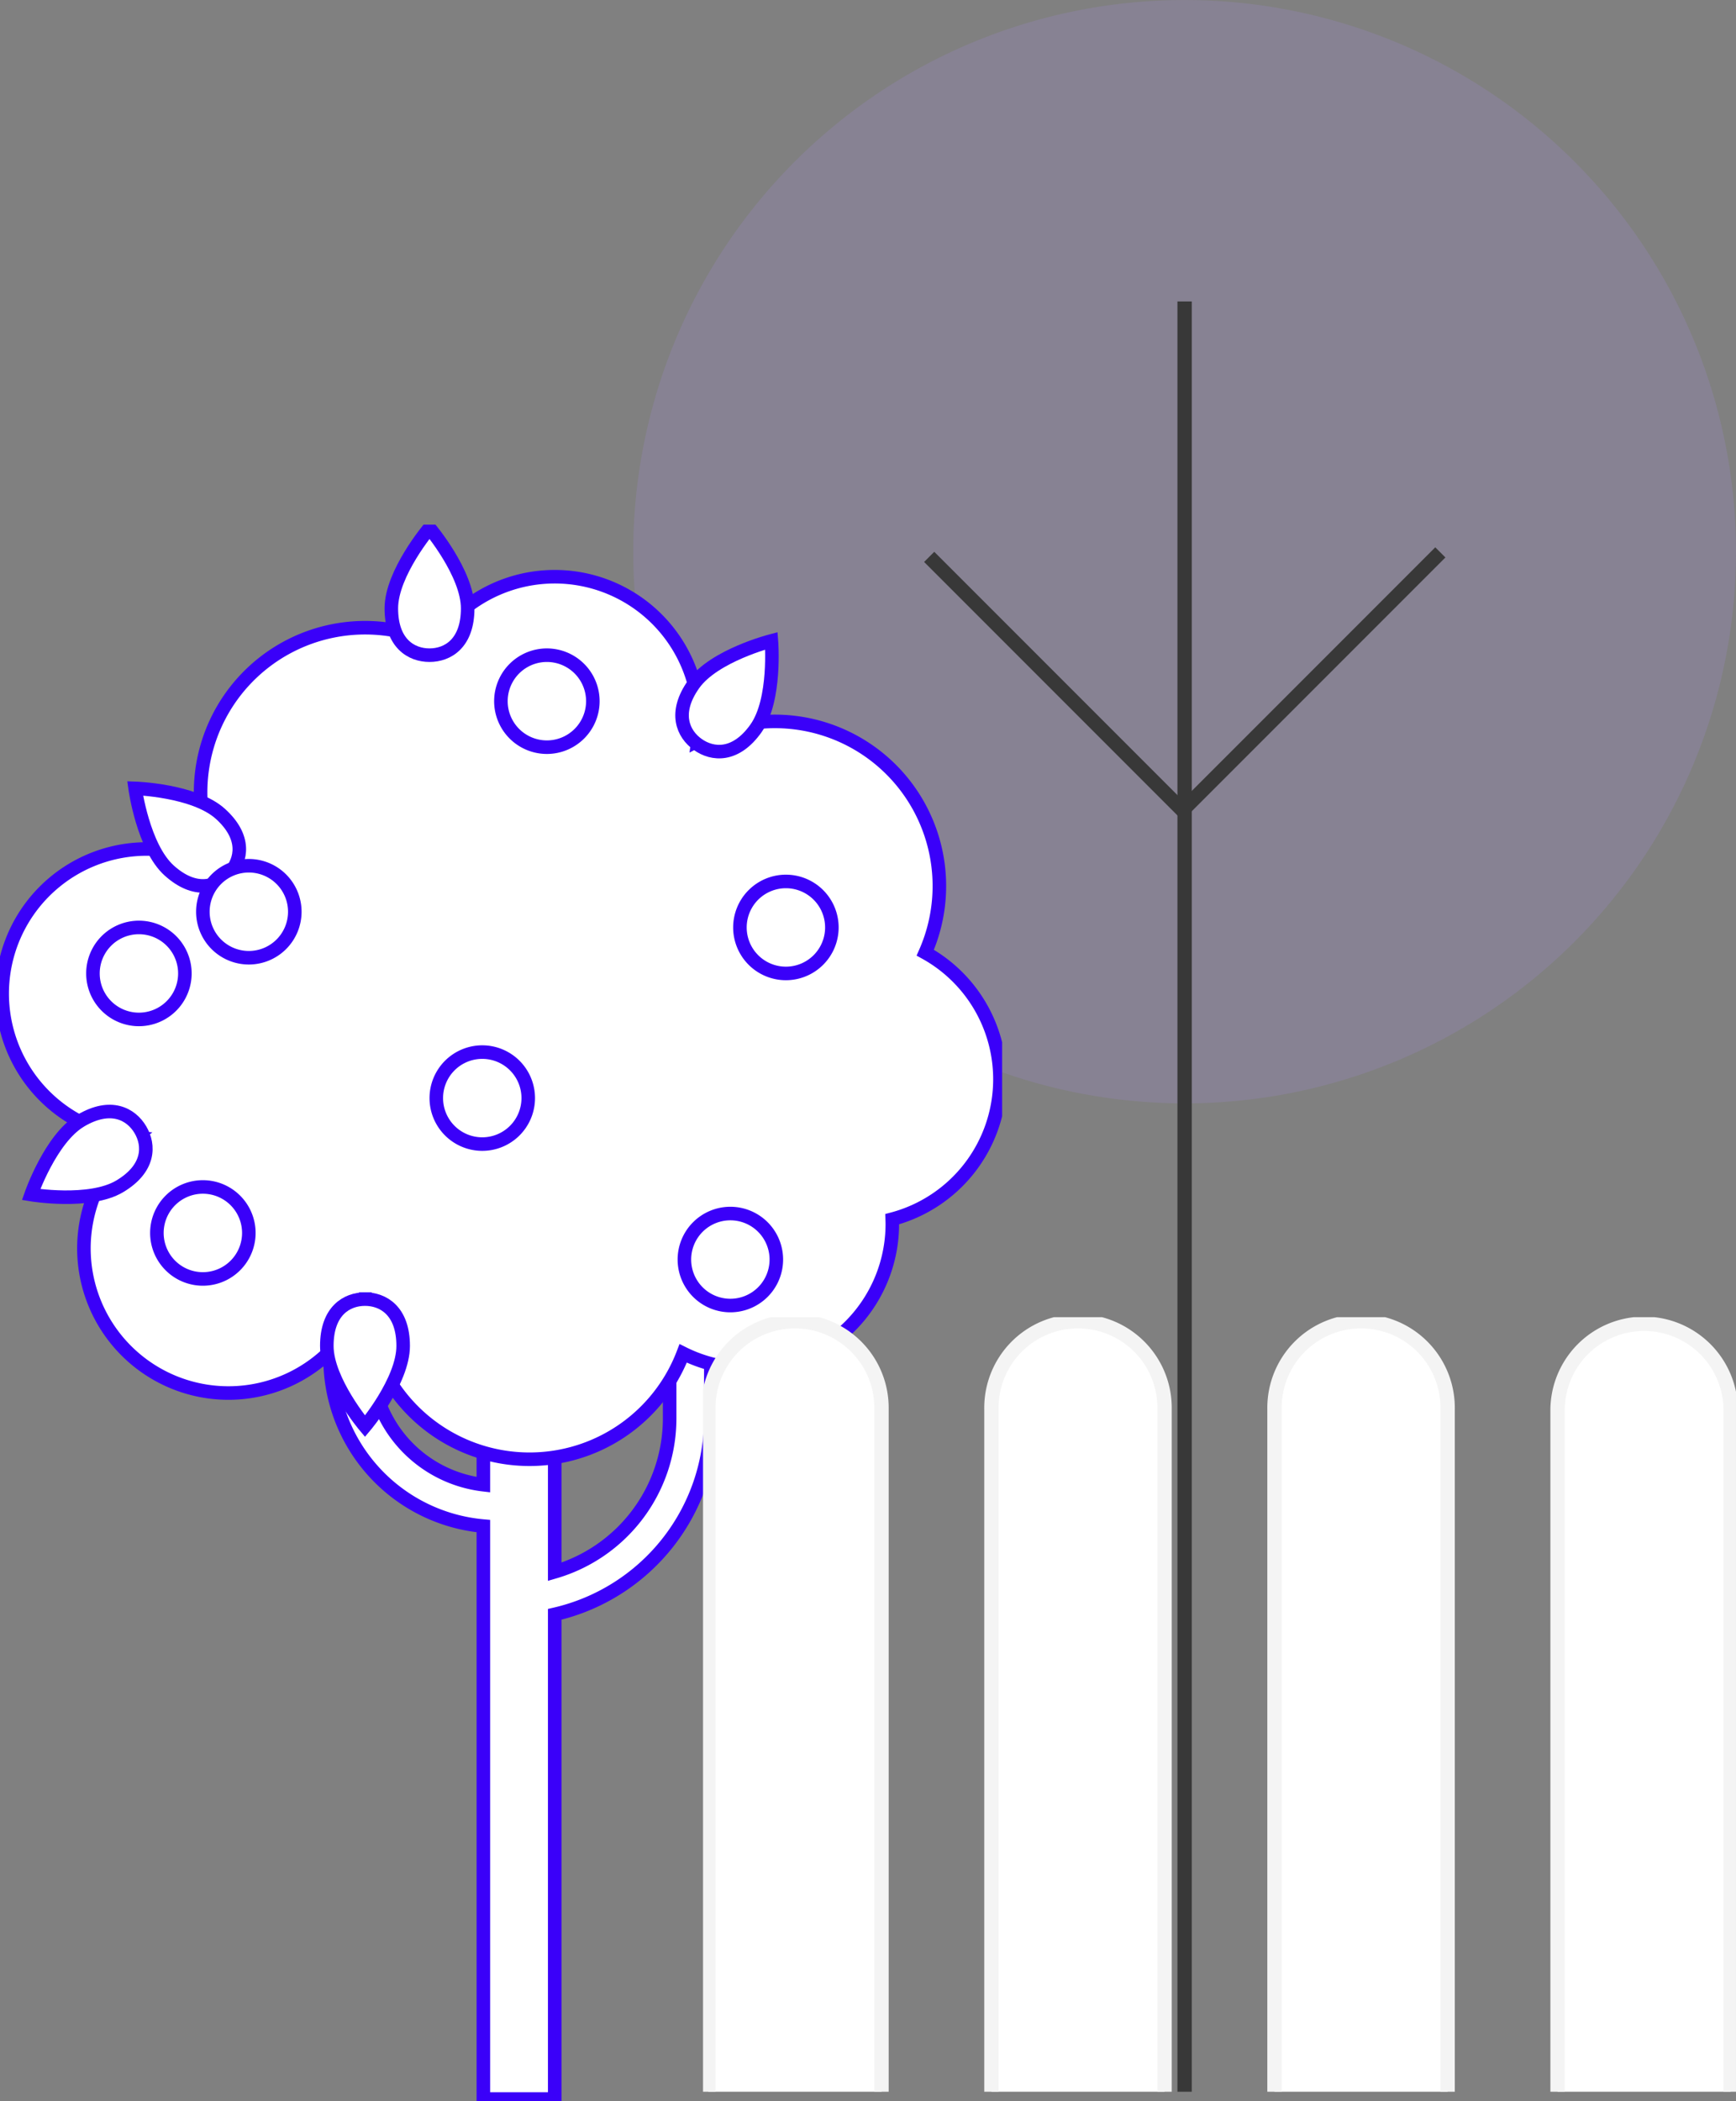 <svg xmlns="http://www.w3.org/2000/svg" xmlns:xlink="http://www.w3.org/1999/xlink" width="181.495" height="219.558" viewBox="0 0 181.495 219.558">
  <rect x="0" y="0" width="181.495" height="219.558" fill="#808080" stroke="none"/>
  <defs>
    <clipPath id="clip-path">
      <rect id="Rectangle_7906" data-name="Rectangle 7906" width="115.292" height="218.568" fill="none"/>
    </clipPath>
    <clipPath id="clip-path-3">
      <rect id="Rectangle_7904" data-name="Rectangle 7904" width="115.292" height="115.293" fill="none"/>
    </clipPath>
    <clipPath id="clip-path-4">
      <rect id="Rectangle_7907" data-name="Rectangle 7907" width="104.77" height="164.738" fill="#cff91c"/>
    </clipPath>
    <clipPath id="clip-path-5">
      <rect id="Rectangle_7908" data-name="Rectangle 7908" width="107.994" height="80.931" fill="#fff" stroke="#707070" stroke-width="1"/>
    </clipPath>
  </defs>
  <g id="Group_49701" data-name="Group 49701" transform="translate(-1059.5 -181.431)">
    <g id="Group_10377" data-name="Group 10377" transform="translate(1125.703 181.432)">
      <g id="Group_10376" data-name="Group 10376" transform="translate(0 0)" clip-path="url(#clip-path)">
        <g id="Group_10375" data-name="Group 10375">
          <g id="Group_10374" data-name="Group 10374" clip-path="url(#clip-path)">
            <g id="Group_10373" data-name="Group 10373" opacity="0.3">
              <g id="Group_10372" data-name="Group 10372">
                <g id="Group_10371" data-name="Group 10371" clip-path="url(#clip-path-3)">
                  <path id="Path_48819" data-name="Path 48819" d="M115.292,57.646A57.646,57.646,0,1,1,57.646,0a57.647,57.647,0,0,1,57.646,57.646" fill="#9887be"/>
                </g>
              </g>
            </g>
            <line id="Line_1800" data-name="Line 1800" y2="187.071" transform="translate(57.646 31.498)" fill="none" stroke="#383838" stroke-miterlimit="10" stroke-width="1.5"/>
          </g>
        </g>
        <path id="Path_48820" data-name="Path 48820" d="M41.85,78.535l26.485,26.485L95.289,78.066" transform="translate(-10.908 -20.347)" fill="none" stroke="#383838" stroke-miterlimit="10" stroke-width="1.5"/>
      </g>
    </g>
    <g id="Group_10379" data-name="Group 10379" transform="translate(1059.5 235.25)">
      <g id="Group_10378" data-name="Group 10378" transform="translate(0 1.001)" clip-path="url(#clip-path-4)">
        <path id="Path_48821" data-name="Path 48821" d="M142.151,250.082v12.484a16.706,16.706,0,0,1-12.016,16.011V255.908h-7.46v13.567a13.269,13.269,0,0,1-11.717-13.16v-6.232h-4.305v6.232A17.577,17.577,0,0,0,122.675,273.8v59.867h7.46V283.021a21.016,21.016,0,0,0,16.32-20.455V250.082Z" transform="translate(-72.141 -169.157)" fill="#fff"/>
        <path id="Path_48822" data-name="Path 48822" d="M142.151,250.082v12.484a16.706,16.706,0,0,1-12.016,16.011V255.908h-7.46v13.567a13.269,13.269,0,0,1-11.717-13.16v-6.232h-4.305v6.232A17.577,17.577,0,0,0,122.675,273.8v59.867h7.46V283.021a21.016,21.016,0,0,0,16.32-20.455V250.082Z" transform="translate(-72.141 -169.157)" fill="none" stroke="#3a00f9" stroke-miterlimit="10" stroke-width="1.416"/>
        <path id="Path_48823" data-name="Path 48823" d="M105.02,69.333A15.108,15.108,0,0,0,97.214,56.1,17.2,17.2,0,0,0,73.45,33.927,15.109,15.109,0,0,0,45.8,23.7a17.2,17.2,0,0,0-22.393,23.61,15.111,15.111,0,1,0-8.776,28.131A15.112,15.112,0,1,0,38.517,92.3h.137a17.194,17.194,0,0,0,33.251,5.67A15.113,15.113,0,0,0,93.769,84.446c0-.166-.007-.332-.013-.5A15.118,15.118,0,0,0,105.02,69.333" transform="translate(-0.479 -11.373)" fill="#fff"/>
        <path id="Path_48824" data-name="Path 48824" d="M105.02,69.333A15.108,15.108,0,0,0,97.214,56.1,17.2,17.2,0,0,0,73.45,33.927,15.109,15.109,0,0,0,45.8,23.7a17.2,17.2,0,0,0-22.393,23.61,15.111,15.111,0,1,0-8.776,28.131A15.112,15.112,0,1,0,38.517,92.3h.137a17.194,17.194,0,0,0,33.251,5.67A15.113,15.113,0,0,0,93.769,84.446c0-.166-.007-.332-.013-.5A15.118,15.118,0,0,0,105.02,69.333Z" transform="translate(-0.479 -11.373)" fill="none" stroke="#3a00f9" stroke-miterlimit="10" stroke-width="1.416"/>
        <path id="Path_48825" data-name="Path 48825" d="M134.416,9.492c0,3.669-2.09,4.891-3.991,4.891s-3.991-1.222-3.991-4.891S130.425,1.1,130.425,1.1s3.991,4.726,3.991,8.395" transform="translate(-85.521 -0.742)" fill="#fff"/>
        <path id="Path_48826" data-name="Path 48826" d="M134.416,9.492c0,3.669-2.09,4.891-3.991,4.891s-3.991-1.222-3.991-4.891S130.425,1.1,130.425,1.1s3.991,4.726,3.991,8.395" transform="translate(-85.521 -0.742)" fill="none" stroke="#3a00f9" stroke-miterlimit="10" stroke-width="1.416"/>
        <path id="Path_48827" data-name="Path 48827" d="M52.562,87.81c2.725,2.456,2.234,4.827.961,6.24s-3.58,2.146-6.306-.31-3.563-8.585-3.563-8.585,6.182.2,8.908,2.656" transform="translate(-29.528 -57.599)" fill="#fff"/>
        <path id="Path_48828" data-name="Path 48828" d="M52.562,87.81c2.725,2.456,2.234,4.827.961,6.24s-3.58,2.146-6.306-.31-3.563-8.585-3.563-8.585,6.182.2,8.908,2.656" transform="translate(-29.528 -57.599)" fill="none" stroke="#3a00f9" stroke-miterlimit="10" stroke-width="1.416"/>
        <path id="Path_48829" data-name="Path 48829" d="M15.219,190.474c3.155-1.873,5.273-.7,6.244.935s.985,4.056-2.169,5.929-9.256.853-9.256.853,2.027-5.844,5.182-7.717" transform="translate(-6.789 -128.19)" fill="#fff"/>
        <path id="Path_48830" data-name="Path 48830" d="M15.219,190.474c3.155-1.873,5.273-.7,6.244.935s.985,4.056-2.169,5.929-9.256.853-9.256.853,2.027-5.844,5.182-7.717" transform="translate(-6.789 -128.19)" fill="none" stroke="#3a00f9" stroke-miterlimit="10" stroke-width="1.416"/>
        <path id="Path_48831" data-name="Path 48831" d="M105.6,254.973c0-3.669,2.09-4.891,3.991-4.891s3.991,1.222,3.991,4.891-3.991,8.395-3.991,8.395-3.991-4.726-3.991-8.395" transform="translate(-71.432 -169.157)" fill="#fff"/>
        <path id="Path_48832" data-name="Path 48832" d="M105.6,254.973c0-3.669,2.09-4.891,3.991-4.891s3.991,1.222,3.991,4.891-3.991,8.395-3.991,8.395-3.991-4.726-3.991-8.395" transform="translate(-71.432 -169.157)" fill="none" stroke="#3a00f9" stroke-miterlimit="10" stroke-width="1.416"/>
        <path id="Path_48833" data-name="Path 48833" d="M228.089,46.685c-2.128,2.989-4.54,2.773-6.088,1.669s-2.542-3.31-.415-6.3,8.121-4.524,8.121-4.524.51,6.165-1.618,9.153" transform="translate(-149.058 -25.387)" fill="#fff"/>
        <path id="Path_48834" data-name="Path 48834" d="M228.089,46.685c-2.128,2.989-4.54,2.773-6.088,1.669s-2.542-3.31-.415-6.3,8.121-4.524,8.121-4.524.51,6.165-1.618,9.153" transform="translate(-149.058 -25.387)" fill="none" stroke="#3a00f9" stroke-miterlimit="10" stroke-width="1.416"/>
        <path id="Path_48835" data-name="Path 48835" d="M150.575,175.128a4.806,4.806,0,1,1-4.806-4.806,4.806,4.806,0,0,1,4.806,4.806" transform="translate(-95.349 -115.207)" fill="#fff"/>
        <path id="Path_48836" data-name="Path 48836" d="M150.575,175.128a4.806,4.806,0,1,1-4.806-4.806,4.806,4.806,0,0,1,4.806,4.806" transform="translate(-95.349 -115.207)" fill="none" stroke="#3a00f9" stroke-miterlimit="10" stroke-width="1.416"/>
        <path id="Path_48837" data-name="Path 48837" d="M60.306,218.678a4.806,4.806,0,1,1-4.806-4.806,4.806,4.806,0,0,1,4.806,4.806" transform="translate(-34.291 -144.665)" fill="#fff"/>
        <path id="Path_48838" data-name="Path 48838" d="M60.306,218.678a4.806,4.806,0,1,1-4.806-4.806,4.806,4.806,0,0,1,4.806,4.806" transform="translate(-34.291 -144.665)" fill="none" stroke="#3a00f9" stroke-miterlimit="10" stroke-width="1.416"/>
        <path id="Path_48839" data-name="Path 48839" d="M39.643,134.876a4.806,4.806,0,1,1-4.806-4.806,4.806,4.806,0,0,1,4.806,4.806" transform="translate(-20.314 -87.98)" fill="#fff"/>
        <path id="Path_48840" data-name="Path 48840" d="M39.643,134.876a4.806,4.806,0,1,1-4.806-4.806,4.806,4.806,0,0,1,4.806,4.806" transform="translate(-20.314 -87.98)" fill="none" stroke="#3a00f9" stroke-miterlimit="10" stroke-width="1.416"/>
        <path id="Path_48841" data-name="Path 48841" d="M75.157,114.958a4.806,4.806,0,1,1-4.806-4.806,4.806,4.806,0,0,1,4.806,4.806" transform="translate(-44.336 -74.508)" fill="#fff"/>
        <path id="Path_48842" data-name="Path 48842" d="M75.157,114.958a4.806,4.806,0,1,1-4.806-4.806,4.806,4.806,0,0,1,4.806,4.806" transform="translate(-44.336 -74.508)" fill="none" stroke="#3a00f9" stroke-miterlimit="10" stroke-width="1.416"/>
        <path id="Path_48843" data-name="Path 48843" d="M171.452,46.965a4.806,4.806,0,1,1-4.806-4.806,4.806,4.806,0,0,1,4.806,4.806" transform="translate(-109.471 -28.517)" fill="#fff"/>
        <path id="Path_48844" data-name="Path 48844" d="M171.452,46.965a4.806,4.806,0,1,1-4.806-4.806,4.806,4.806,0,0,1,4.806,4.806" transform="translate(-109.471 -28.517)" fill="none" stroke="#3a00f9" stroke-miterlimit="10" stroke-width="1.416"/>
        <path id="Path_48845" data-name="Path 48845" d="M248.674,120.025a4.806,4.806,0,1,1-4.806-4.806,4.806,4.806,0,0,1,4.806,4.806" transform="translate(-161.704 -77.935)" fill="#fff"/>
        <path id="Path_48846" data-name="Path 48846" d="M248.674,120.025a4.806,4.806,0,1,1-4.806-4.806,4.806,4.806,0,0,1,4.806,4.806" transform="translate(-161.704 -77.935)" fill="none" stroke="#3a00f9" stroke-miterlimit="10" stroke-width="1.416"/>
        <path id="Path_48847" data-name="Path 48847" d="M230.732,227.263a4.806,4.806,0,1,1-4.806-4.806,4.806,4.806,0,0,1,4.806,4.806" transform="translate(-149.568 -150.472)" fill="#fff"/>
        <path id="Path_48848" data-name="Path 48848" d="M230.732,227.263a4.806,4.806,0,1,1-4.806-4.806,4.806,4.806,0,0,1,4.806,4.806" transform="translate(-149.568 -150.472)" fill="none" stroke="#3a00f9" stroke-miterlimit="10" stroke-width="1.416"/>
      </g>
    </g>
    <g id="Group_10381" data-name="Group 10381" transform="translate(1133 319.068)">
      <g id="Group_10380" data-name="Group 10380" transform="translate(0 0)" clip-path="url(#clip-path-5)">
        <path id="Path_48849" data-name="Path 48849" d="M18.853,81.126V9.8a9.051,9.051,0,1,0-18.1,0V81.126" transform="translate(-0.195 -0.195)" fill="#fff" stroke="#f4f4f4" stroke-miterlimit="10" stroke-width="1.5"/>
        <path id="Path_48850" data-name="Path 48850" d="M58.853,81.126V9.8a9.051,9.051,0,1,0-18.1,0V81.126" transform="translate(-10.601 -0.195)" fill="#fff" stroke="#f4f4f4" stroke-miterlimit="10" stroke-width="1.5"/>
        <path id="Path_48851" data-name="Path 48851" d="M98.853,81.126V9.8a9.051,9.051,0,1,0-18.1,0V81.126" transform="translate(-21.007 -0.195)" fill="#fff" stroke="#f4f4f4" stroke-miterlimit="10" stroke-width="1.5"/>
        <path id="Path_48852" data-name="Path 48852" d="M138.853,81.126V9.8a9.051,9.051,0,0,0-18.1,0V81.126" transform="translate(-31.413 -0.195)" fill="#fff" stroke="#f4f4f4" stroke-miterlimit="10" stroke-width="1.5"/>
      </g>
    </g>
  </g>
</svg>
